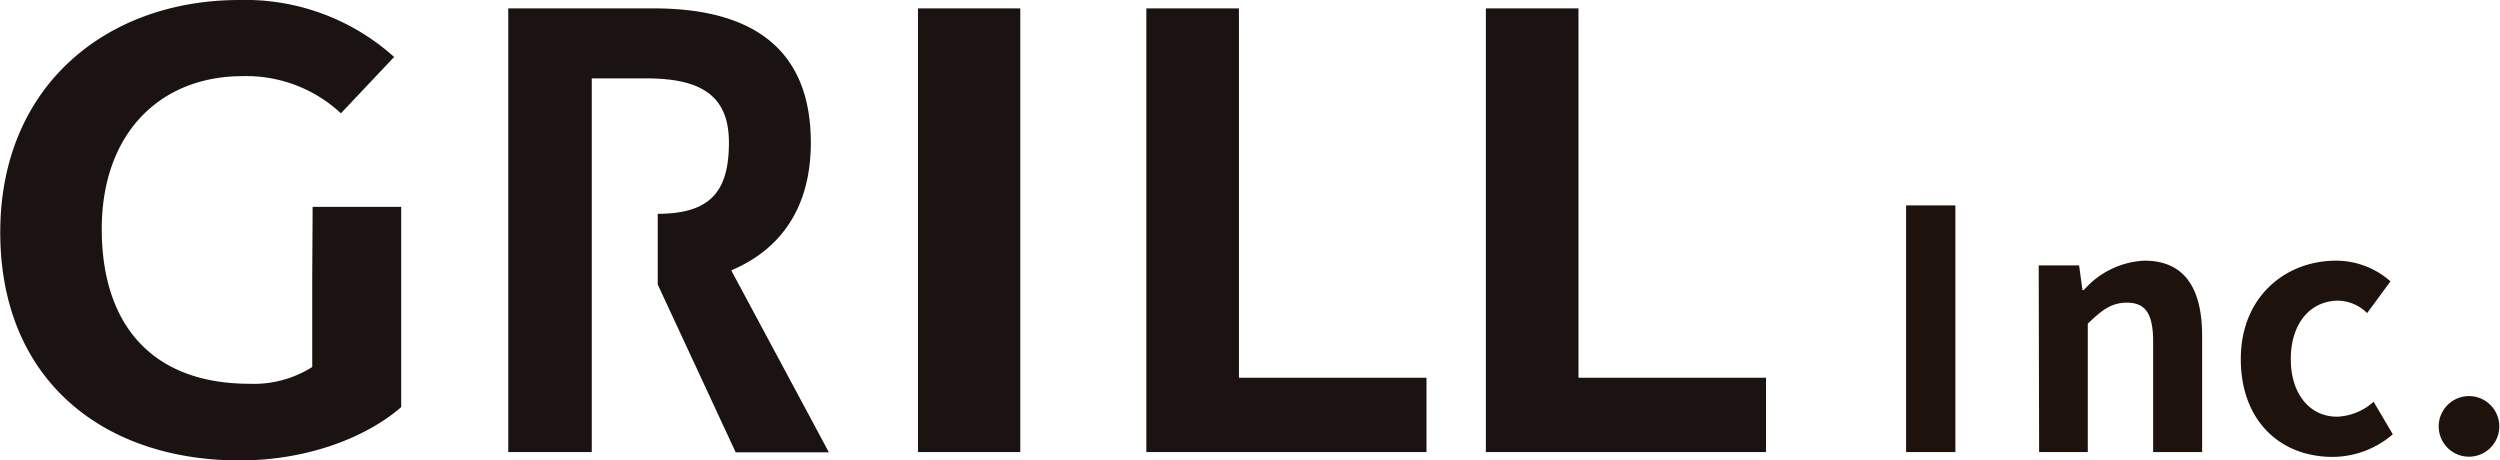 <svg xmlns="http://www.w3.org/2000/svg" width="87.31mm" height="60.775" viewBox="0 0 247.49 45.59"><path d="M30.93 20.48h8.77v19.83c-3.34 2.91-9.14 5.28-16 5.28C10.21 45.59 0 37.64 0 23 0 8.49 10.54 0 23.68 0A22.06 22.06 0 0139 5.64l-5.27 5.58A13.72 13.72 0 0024 7.54c-8.21 0-13.95 5.7-13.95 15.14S15 38 24.69 38a10.8 10.8 0 006.2-1.66v-8.68M90.87.83H101v43.93H90.87zm22.61 0h9.17V37.4h18.57v7.36h-27.74zm33.62 0h9.17V37.4h18.57v7.36H147.1zM72.38 26.77c4.75-2 7.88-6.05 7.88-12.64C80.26 4 73.38.83 64.72.83H50.3v43.93h8.27v-37h5.37c5.31 0 8.21 1.6 8.21 6.35s-1.74 7.06-7.05 7.06v7l7.72 16.62h9.23z" fill="#1a1311"/><path d="M188.71 20.34h4.88v24.42h-4.88zm13.13 5.94h4l.33 2.44h.14a8.47 8.47 0 016-2.91c4 0 5.71 2.78 5.71 7.43v11.52h-4.85V33.83c0-2.83-.79-3.86-2.61-3.86-1.51 0-2.47.73-3.86 2.08v12.71h-4.82zm20.01 9.27c0-6.17 4.42-9.74 9.44-9.74a8.14 8.14 0 015.38 2.05L234.36 31a4.22 4.22 0 00-2.84-1.23c-2.81 0-4.72 2.28-4.72 5.78s1.91 5.71 4.59 5.71a5.75 5.75 0 003.61-1.48l1.9 3.22a9.18 9.18 0 01-6 2.24c-5.16-.02-9.05-3.58-9.05-9.69zm19.6 6.5a3 3 0 113 3.17 3 3 0 01-3-3.17z" fill="#1e120d"/></svg>